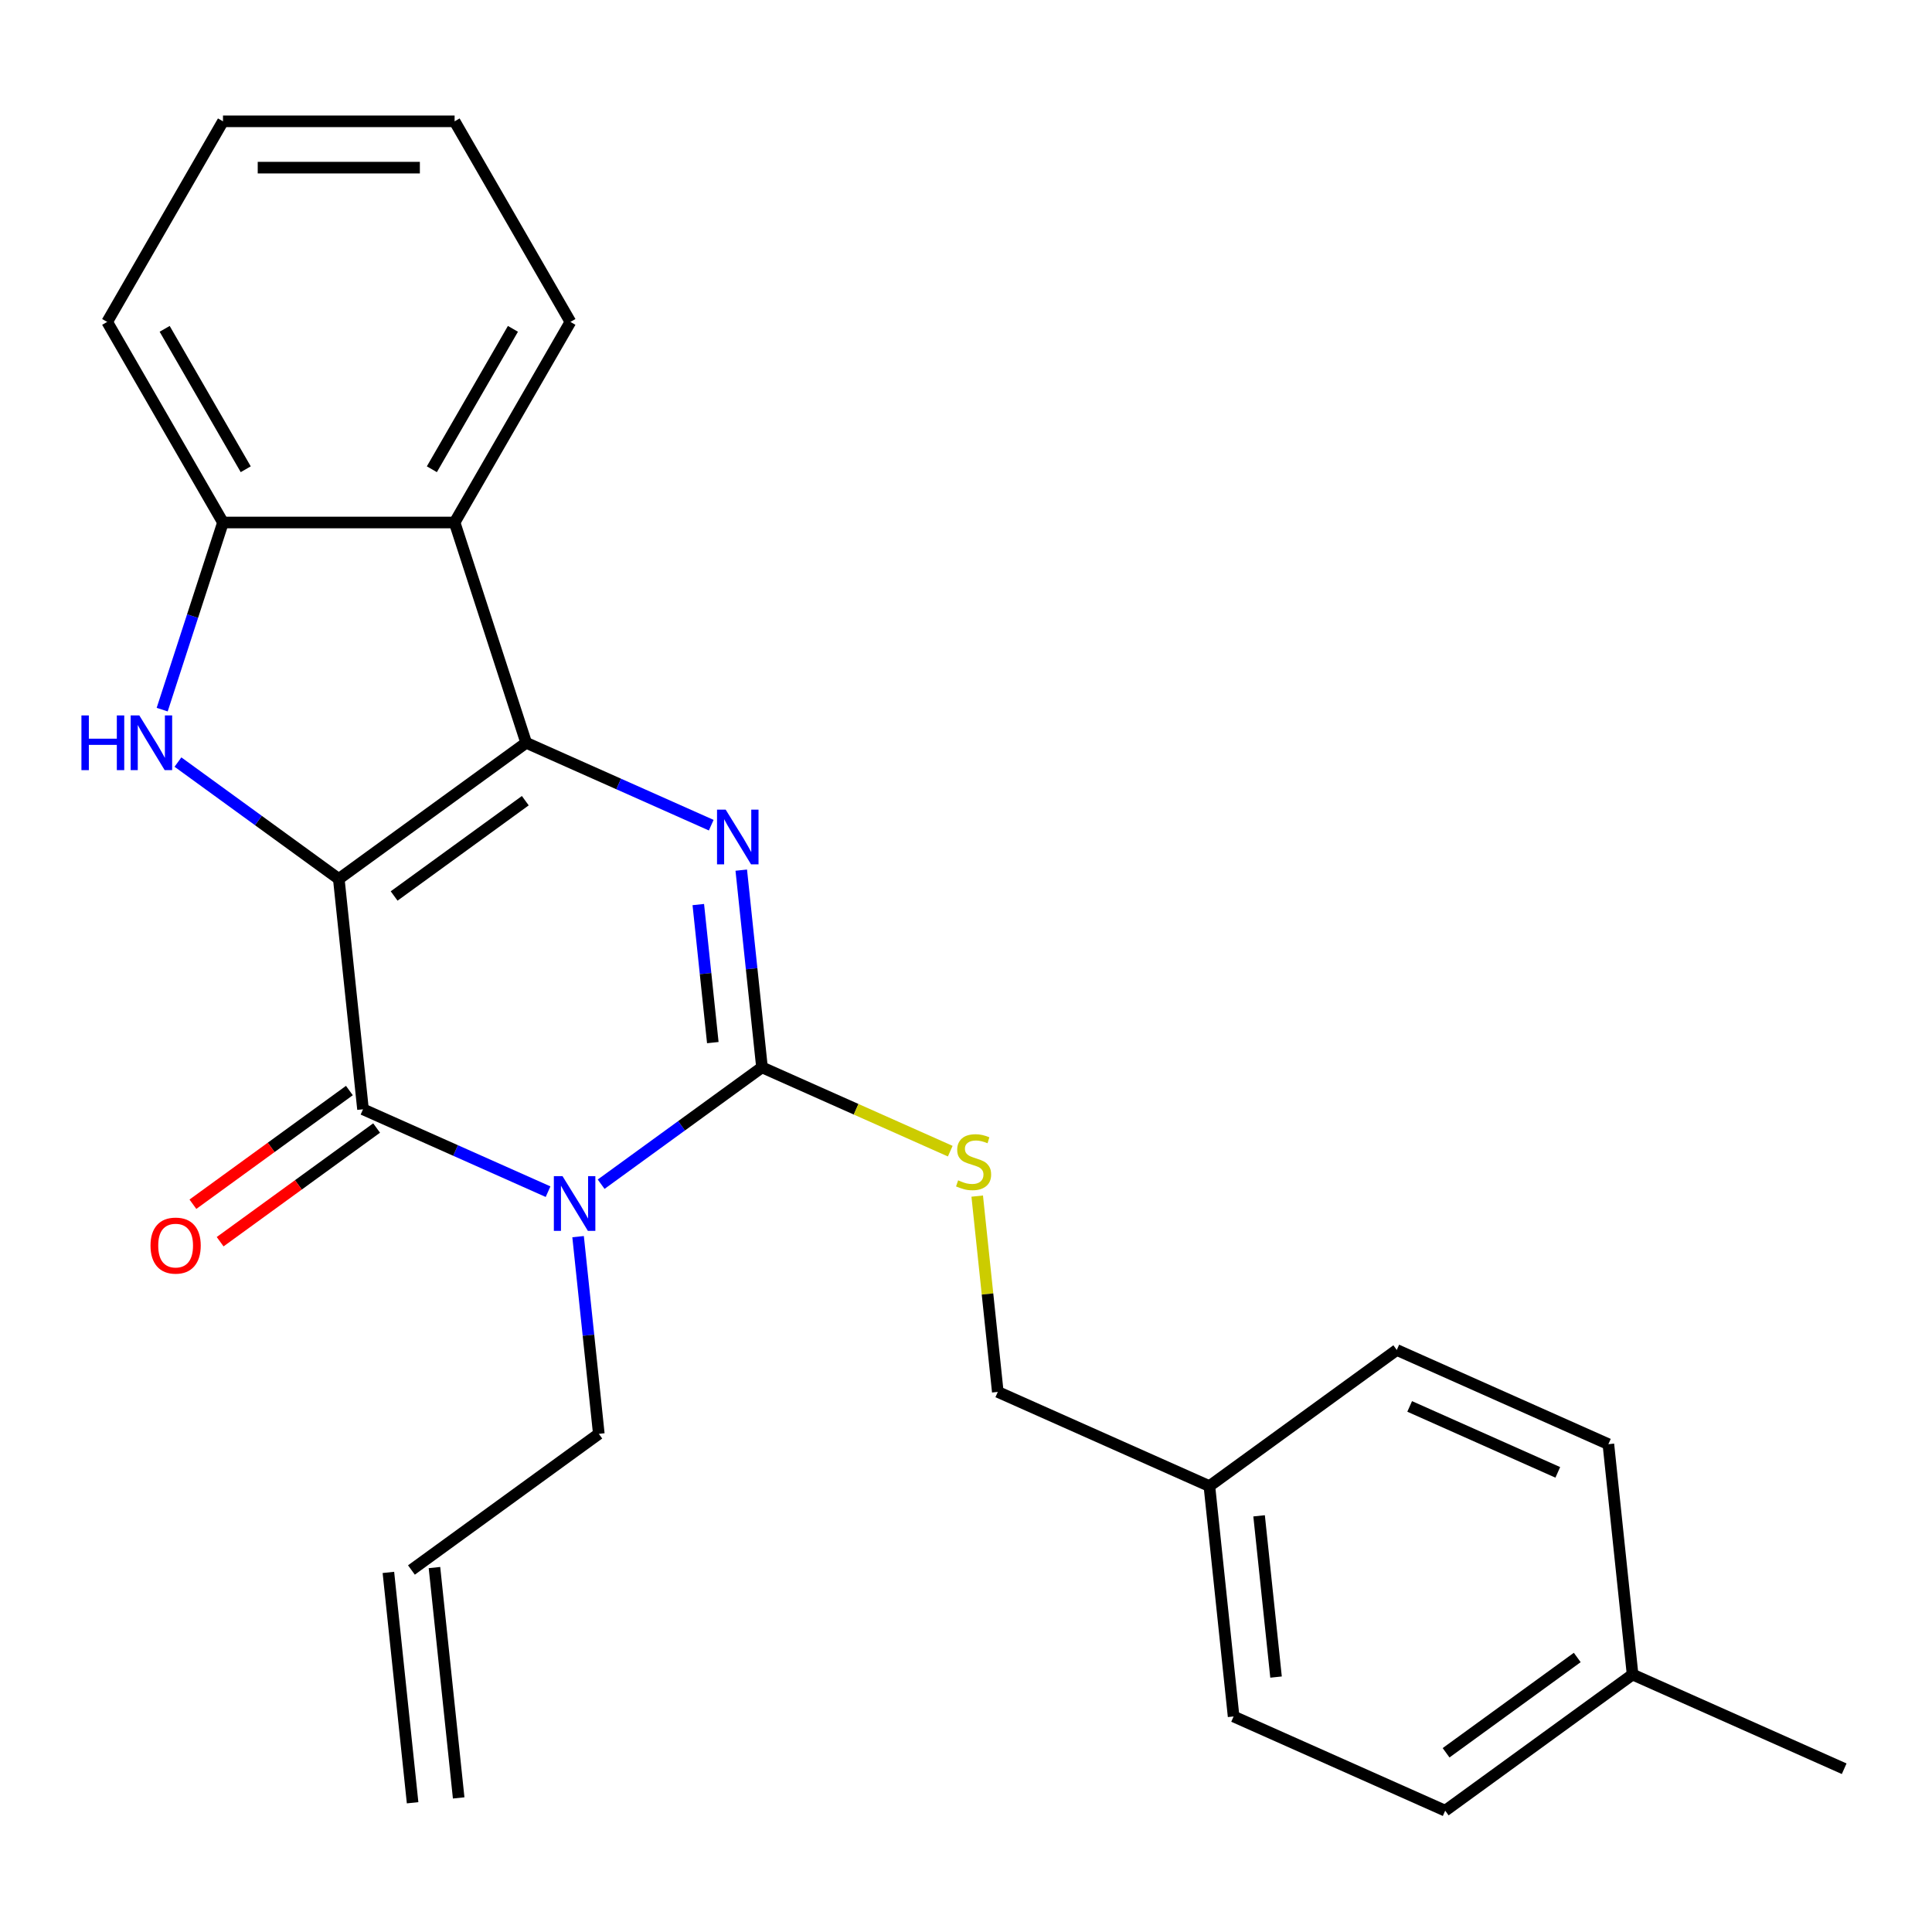 <?xml version='1.0' encoding='iso-8859-1'?>
<svg version='1.1' baseProfile='full'
              xmlns='http://www.w3.org/2000/svg'
                      xmlns:rdkit='http://www.rdkit.org/xml'
                      xmlns:xlink='http://www.w3.org/1999/xlink'
                  xml:space='preserve'
width='1000px' height='1000px' viewBox='0 0 1000 1000'>
<!-- END OF HEADER -->
<rect style='opacity:1.0;fill:#FFFFFF;stroke:none' width='1000' height='1000' x='0' y='0'> </rect>
<path class='bond-0' d='M 175.36,454.932 L 272.35,384.465' style='fill:none;fill-rule:evenodd;stroke:#000000;stroke-width:6px;stroke-linecap:butt;stroke-linejoin:miter;stroke-opacity:1' />
<path class='bond-0' d='M 204.002,463.76 L 271.895,414.433' style='fill:none;fill-rule:evenodd;stroke:#000000;stroke-width:6px;stroke-linecap:butt;stroke-linejoin:miter;stroke-opacity:1' />
<path class='bond-2' d='M 175.36,454.932 L 187.891,574.163' style='fill:none;fill-rule:evenodd;stroke:#000000;stroke-width:6px;stroke-linecap:butt;stroke-linejoin:miter;stroke-opacity:1' />
<path class='bond-5' d='M 175.36,454.932 L 133.733,424.689' style='fill:none;fill-rule:evenodd;stroke:#000000;stroke-width:6px;stroke-linecap:butt;stroke-linejoin:miter;stroke-opacity:1' />
<path class='bond-5' d='M 133.733,424.689 L 92.106,394.445' style='fill:none;fill-rule:evenodd;stroke:#0000FF;stroke-width:6px;stroke-linecap:butt;stroke-linejoin:miter;stroke-opacity:1' />
<path class='bond-3' d='M 272.35,384.465 L 320.242,405.788' style='fill:none;fill-rule:evenodd;stroke:#000000;stroke-width:6px;stroke-linecap:butt;stroke-linejoin:miter;stroke-opacity:1' />
<path class='bond-3' d='M 320.242,405.788 L 368.135,427.111' style='fill:none;fill-rule:evenodd;stroke:#0000FF;stroke-width:6px;stroke-linecap:butt;stroke-linejoin:miter;stroke-opacity:1' />
<path class='bond-6' d='M 272.35,384.465 L 235.303,270.446' style='fill:none;fill-rule:evenodd;stroke:#000000;stroke-width:6px;stroke-linecap:butt;stroke-linejoin:miter;stroke-opacity:1' />
<path class='bond-1' d='M 283.676,616.809 L 235.784,595.486' style='fill:none;fill-rule:evenodd;stroke:#0000FF;stroke-width:6px;stroke-linecap:butt;stroke-linejoin:miter;stroke-opacity:1' />
<path class='bond-1' d='M 235.784,595.486 L 187.891,574.163' style='fill:none;fill-rule:evenodd;stroke:#000000;stroke-width:6px;stroke-linecap:butt;stroke-linejoin:miter;stroke-opacity:1' />
<path class='bond-4' d='M 311.15,612.944 L 352.777,582.701' style='fill:none;fill-rule:evenodd;stroke:#0000FF;stroke-width:6px;stroke-linecap:butt;stroke-linejoin:miter;stroke-opacity:1' />
<path class='bond-4' d='M 352.777,582.701 L 394.404,552.457' style='fill:none;fill-rule:evenodd;stroke:#000000;stroke-width:6px;stroke-linecap:butt;stroke-linejoin:miter;stroke-opacity:1' />
<path class='bond-10' d='M 299.217,640.082 L 304.581,691.118' style='fill:none;fill-rule:evenodd;stroke:#0000FF;stroke-width:6px;stroke-linecap:butt;stroke-linejoin:miter;stroke-opacity:1' />
<path class='bond-10' d='M 304.581,691.118 L 309.945,742.155' style='fill:none;fill-rule:evenodd;stroke:#000000;stroke-width:6px;stroke-linecap:butt;stroke-linejoin:miter;stroke-opacity:1' />
<path class='bond-9' d='M 180.844,564.463 L 140.348,593.886' style='fill:none;fill-rule:evenodd;stroke:#000000;stroke-width:6px;stroke-linecap:butt;stroke-linejoin:miter;stroke-opacity:1' />
<path class='bond-9' d='M 140.348,593.886 L 99.851,623.309' style='fill:none;fill-rule:evenodd;stroke:#FF0000;stroke-width:6px;stroke-linecap:butt;stroke-linejoin:miter;stroke-opacity:1' />
<path class='bond-9' d='M 194.938,583.862 L 154.441,613.284' style='fill:none;fill-rule:evenodd;stroke:#000000;stroke-width:6px;stroke-linecap:butt;stroke-linejoin:miter;stroke-opacity:1' />
<path class='bond-9' d='M 154.441,613.284 L 113.945,642.707' style='fill:none;fill-rule:evenodd;stroke:#FF0000;stroke-width:6px;stroke-linecap:butt;stroke-linejoin:miter;stroke-opacity:1' />
<path class='bond-26' d='M 383.675,450.384 L 389.04,501.421' style='fill:none;fill-rule:evenodd;stroke:#0000FF;stroke-width:6px;stroke-linecap:butt;stroke-linejoin:miter;stroke-opacity:1' />
<path class='bond-26' d='M 389.04,501.421 L 394.404,552.457' style='fill:none;fill-rule:evenodd;stroke:#000000;stroke-width:6px;stroke-linecap:butt;stroke-linejoin:miter;stroke-opacity:1' />
<path class='bond-26' d='M 361.439,468.202 L 365.194,503.927' style='fill:none;fill-rule:evenodd;stroke:#0000FF;stroke-width:6px;stroke-linecap:butt;stroke-linejoin:miter;stroke-opacity:1' />
<path class='bond-26' d='M 365.194,503.927 L 368.948,539.653' style='fill:none;fill-rule:evenodd;stroke:#000000;stroke-width:6px;stroke-linecap:butt;stroke-linejoin:miter;stroke-opacity:1' />
<path class='bond-8' d='M 394.404,552.457 L 443.126,574.15' style='fill:none;fill-rule:evenodd;stroke:#000000;stroke-width:6px;stroke-linecap:butt;stroke-linejoin:miter;stroke-opacity:1' />
<path class='bond-8' d='M 443.126,574.15 L 491.849,595.842' style='fill:none;fill-rule:evenodd;stroke:#CCCC00;stroke-width:6px;stroke-linecap:butt;stroke-linejoin:miter;stroke-opacity:1' />
<path class='bond-7' d='M 83.944,367.308 L 99.68,318.877' style='fill:none;fill-rule:evenodd;stroke:#0000FF;stroke-width:6px;stroke-linecap:butt;stroke-linejoin:miter;stroke-opacity:1' />
<path class='bond-7' d='M 99.68,318.877 L 115.416,270.446' style='fill:none;fill-rule:evenodd;stroke:#000000;stroke-width:6px;stroke-linecap:butt;stroke-linejoin:miter;stroke-opacity:1' />
<path class='bond-16' d='M 235.303,270.446 L 295.246,166.621' style='fill:none;fill-rule:evenodd;stroke:#000000;stroke-width:6px;stroke-linecap:butt;stroke-linejoin:miter;stroke-opacity:1' />
<path class='bond-16' d='M 223.529,242.883 L 265.49,170.206' style='fill:none;fill-rule:evenodd;stroke:#000000;stroke-width:6px;stroke-linecap:butt;stroke-linejoin:miter;stroke-opacity:1' />
<path class='bond-25' d='M 235.303,270.446 L 115.416,270.446' style='fill:none;fill-rule:evenodd;stroke:#000000;stroke-width:6px;stroke-linecap:butt;stroke-linejoin:miter;stroke-opacity:1' />
<path class='bond-21' d='M 115.416,270.446 L 55.473,166.621' style='fill:none;fill-rule:evenodd;stroke:#000000;stroke-width:6px;stroke-linecap:butt;stroke-linejoin:miter;stroke-opacity:1' />
<path class='bond-21' d='M 127.19,242.883 L 85.229,170.206' style='fill:none;fill-rule:evenodd;stroke:#000000;stroke-width:6px;stroke-linecap:butt;stroke-linejoin:miter;stroke-opacity:1' />
<path class='bond-13' d='M 505.805,619.097 L 511.131,669.773' style='fill:none;fill-rule:evenodd;stroke:#CCCC00;stroke-width:6px;stroke-linecap:butt;stroke-linejoin:miter;stroke-opacity:1' />
<path class='bond-13' d='M 511.131,669.773 L 516.457,720.45' style='fill:none;fill-rule:evenodd;stroke:#000000;stroke-width:6px;stroke-linecap:butt;stroke-linejoin:miter;stroke-opacity:1' />
<path class='bond-11' d='M 309.945,742.155 L 212.954,812.623' style='fill:none;fill-rule:evenodd;stroke:#000000;stroke-width:6px;stroke-linecap:butt;stroke-linejoin:miter;stroke-opacity:1' />
<path class='bond-12' d='M 201.031,813.876 L 213.563,933.106' style='fill:none;fill-rule:evenodd;stroke:#000000;stroke-width:6px;stroke-linecap:butt;stroke-linejoin:miter;stroke-opacity:1' />
<path class='bond-12' d='M 224.877,811.369 L 237.409,930.6' style='fill:none;fill-rule:evenodd;stroke:#000000;stroke-width:6px;stroke-linecap:butt;stroke-linejoin:miter;stroke-opacity:1' />
<path class='bond-14' d='M 516.457,720.45 L 625.979,769.212' style='fill:none;fill-rule:evenodd;stroke:#000000;stroke-width:6px;stroke-linecap:butt;stroke-linejoin:miter;stroke-opacity:1' />
<path class='bond-17' d='M 625.979,769.212 L 722.97,698.744' style='fill:none;fill-rule:evenodd;stroke:#000000;stroke-width:6px;stroke-linecap:butt;stroke-linejoin:miter;stroke-opacity:1' />
<path class='bond-18' d='M 625.979,769.212 L 638.511,888.442' style='fill:none;fill-rule:evenodd;stroke:#000000;stroke-width:6px;stroke-linecap:butt;stroke-linejoin:miter;stroke-opacity:1' />
<path class='bond-18' d='M 651.705,784.59 L 660.477,868.051' style='fill:none;fill-rule:evenodd;stroke:#000000;stroke-width:6px;stroke-linecap:butt;stroke-linejoin:miter;stroke-opacity:1' />
<path class='bond-15' d='M 845.023,866.737 L 748.033,937.204' style='fill:none;fill-rule:evenodd;stroke:#000000;stroke-width:6px;stroke-linecap:butt;stroke-linejoin:miter;stroke-opacity:1' />
<path class='bond-15' d='M 816.381,857.909 L 748.488,907.236' style='fill:none;fill-rule:evenodd;stroke:#000000;stroke-width:6px;stroke-linecap:butt;stroke-linejoin:miter;stroke-opacity:1' />
<path class='bond-22' d='M 845.023,866.737 L 954.545,915.499' style='fill:none;fill-rule:evenodd;stroke:#000000;stroke-width:6px;stroke-linecap:butt;stroke-linejoin:miter;stroke-opacity:1' />
<path class='bond-28' d='M 845.023,866.737 L 832.492,747.507' style='fill:none;fill-rule:evenodd;stroke:#000000;stroke-width:6px;stroke-linecap:butt;stroke-linejoin:miter;stroke-opacity:1' />
<path class='bond-23' d='M 295.246,166.621 L 235.303,62.796' style='fill:none;fill-rule:evenodd;stroke:#000000;stroke-width:6px;stroke-linecap:butt;stroke-linejoin:miter;stroke-opacity:1' />
<path class='bond-19' d='M 722.97,698.744 L 832.492,747.507' style='fill:none;fill-rule:evenodd;stroke:#000000;stroke-width:6px;stroke-linecap:butt;stroke-linejoin:miter;stroke-opacity:1' />
<path class='bond-19' d='M 729.646,727.963 L 806.311,762.097' style='fill:none;fill-rule:evenodd;stroke:#000000;stroke-width:6px;stroke-linecap:butt;stroke-linejoin:miter;stroke-opacity:1' />
<path class='bond-20' d='M 638.511,888.442 L 748.033,937.204' style='fill:none;fill-rule:evenodd;stroke:#000000;stroke-width:6px;stroke-linecap:butt;stroke-linejoin:miter;stroke-opacity:1' />
<path class='bond-24' d='M 55.473,166.621 L 115.416,62.796' style='fill:none;fill-rule:evenodd;stroke:#000000;stroke-width:6px;stroke-linecap:butt;stroke-linejoin:miter;stroke-opacity:1' />
<path class='bond-27' d='M 235.303,62.796 L 115.416,62.796' style='fill:none;fill-rule:evenodd;stroke:#000000;stroke-width:6px;stroke-linecap:butt;stroke-linejoin:miter;stroke-opacity:1' />
<path class='bond-27' d='M 217.32,86.773 L 133.399,86.773' style='fill:none;fill-rule:evenodd;stroke:#000000;stroke-width:6px;stroke-linecap:butt;stroke-linejoin:miter;stroke-opacity:1' />
<path  class='atom-2' d='M 291.153 608.765
L 300.433 623.765
Q 301.353 625.245, 302.833 627.925
Q 304.313 630.605, 304.393 630.765
L 304.393 608.765
L 308.153 608.765
L 308.153 637.085
L 304.273 637.085
L 294.313 620.685
Q 293.153 618.765, 291.913 616.565
Q 290.713 614.365, 290.353 613.685
L 290.353 637.085
L 286.673 637.085
L 286.673 608.765
L 291.153 608.765
' fill='#0000FF'/>
<path  class='atom-4' d='M 375.612 419.067
L 384.892 434.067
Q 385.812 435.547, 387.292 438.227
Q 388.772 440.907, 388.852 441.067
L 388.852 419.067
L 392.612 419.067
L 392.612 447.387
L 388.732 447.387
L 378.772 430.987
Q 377.612 429.067, 376.372 426.867
Q 375.172 424.667, 374.812 423.987
L 374.812 447.387
L 371.132 447.387
L 371.132 419.067
L 375.612 419.067
' fill='#0000FF'/>
<path  class='atom-6' d='M 42.149 370.305
L 45.989 370.305
L 45.989 382.345
L 60.469 382.345
L 60.469 370.305
L 64.309 370.305
L 64.309 398.625
L 60.469 398.625
L 60.469 385.545
L 45.989 385.545
L 45.989 398.625
L 42.149 398.625
L 42.149 370.305
' fill='#0000FF'/>
<path  class='atom-6' d='M 72.109 370.305
L 81.389 385.305
Q 82.309 386.785, 83.789 389.465
Q 85.269 392.145, 85.349 392.305
L 85.349 370.305
L 89.109 370.305
L 89.109 398.625
L 85.229 398.625
L 75.269 382.225
Q 74.109 380.305, 72.869 378.105
Q 71.669 375.905, 71.309 375.225
L 71.309 398.625
L 67.629 398.625
L 67.629 370.305
L 72.109 370.305
' fill='#0000FF'/>
<path  class='atom-9' d='M 495.926 610.94
Q 496.246 611.06, 497.566 611.62
Q 498.886 612.18, 500.326 612.54
Q 501.806 612.86, 503.246 612.86
Q 505.926 612.86, 507.486 611.58
Q 509.046 610.26, 509.046 607.98
Q 509.046 606.42, 508.246 605.46
Q 507.486 604.5, 506.286 603.98
Q 505.086 603.46, 503.086 602.86
Q 500.566 602.1, 499.046 601.38
Q 497.566 600.66, 496.486 599.14
Q 495.446 597.62, 495.446 595.06
Q 495.446 591.5, 497.846 589.3
Q 500.286 587.1, 505.086 587.1
Q 508.366 587.1, 512.086 588.66
L 511.166 591.74
Q 507.766 590.34, 505.206 590.34
Q 502.446 590.34, 500.926 591.5
Q 499.406 592.62, 499.446 594.58
Q 499.446 596.1, 500.206 597.02
Q 501.006 597.94, 502.126 598.46
Q 503.286 598.98, 505.206 599.58
Q 507.766 600.38, 509.286 601.18
Q 510.806 601.98, 511.886 603.62
Q 513.006 605.22, 513.006 607.98
Q 513.006 611.9, 510.366 614.02
Q 507.766 616.1, 503.406 616.1
Q 500.886 616.1, 498.966 615.54
Q 497.086 615.02, 494.846 614.1
L 495.926 610.94
' fill='#CCCC00'/>
<path  class='atom-10' d='M 77.901 644.71
Q 77.901 637.91, 81.261 634.11
Q 84.621 630.31, 90.901 630.31
Q 97.181 630.31, 100.541 634.11
Q 103.901 637.91, 103.901 644.71
Q 103.901 651.59, 100.501 655.51
Q 97.101 659.39, 90.901 659.39
Q 84.661 659.39, 81.261 655.51
Q 77.901 651.63, 77.901 644.71
M 90.901 656.19
Q 95.221 656.19, 97.541 653.31
Q 99.901 650.39, 99.901 644.71
Q 99.901 639.15, 97.541 636.35
Q 95.221 633.51, 90.901 633.51
Q 86.581 633.51, 84.221 636.31
Q 81.901 639.11, 81.901 644.71
Q 81.901 650.43, 84.221 653.31
Q 86.581 656.19, 90.901 656.19
' fill='#FF0000'/>
</svg>
